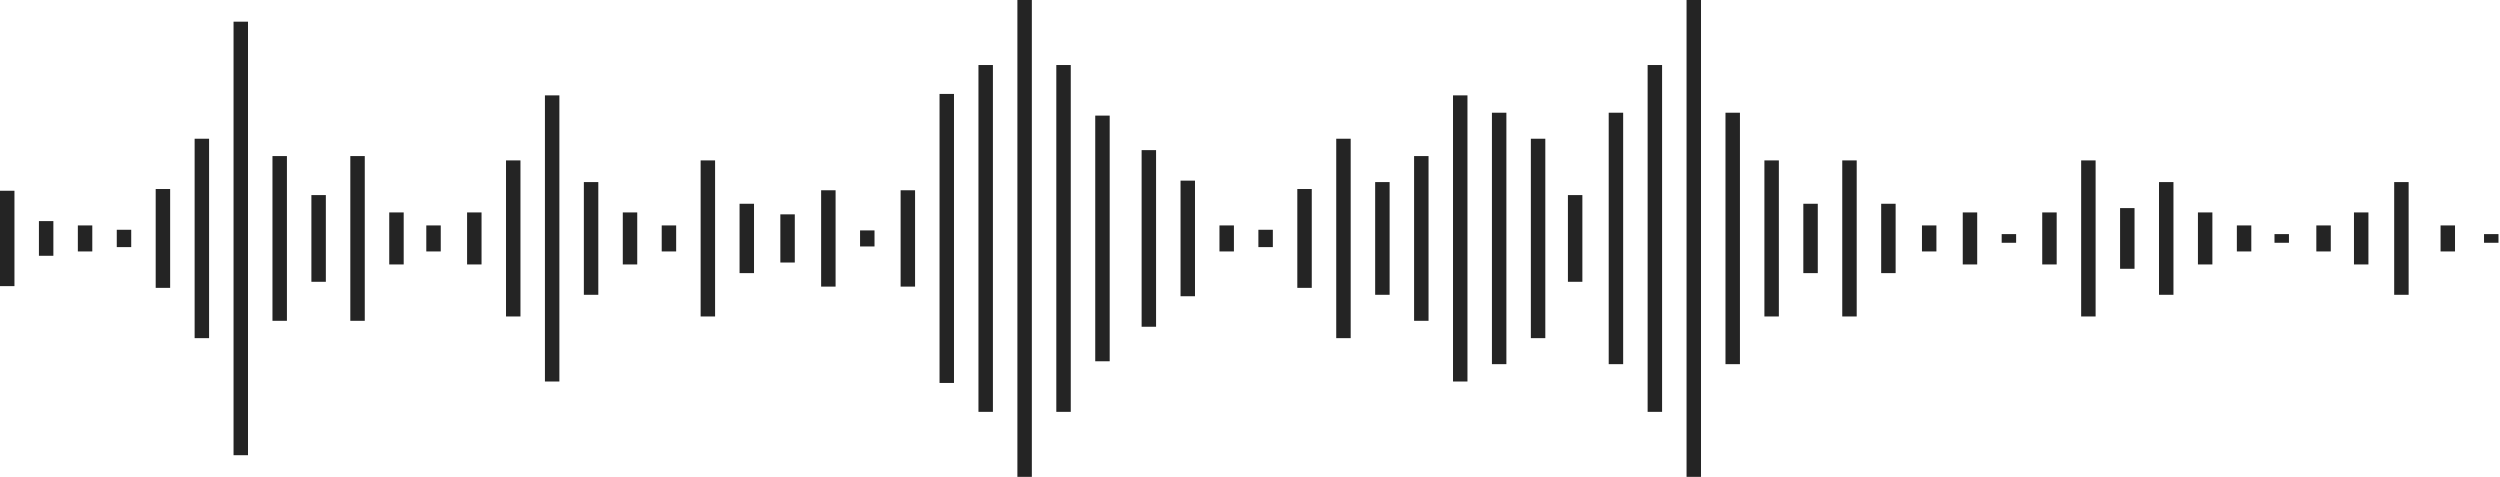 <?xml version="1.0" encoding="UTF-8"?> <svg xmlns="http://www.w3.org/2000/svg" width="346" height="66" viewBox="0 0 346 66" fill="none"> <path d="M1 26.4V39.6" stroke="#242424" stroke-width="2" stroke-miterlimit="10"></path> <path d="M6.387 35.4V30.6" stroke="#242424" stroke-width="2" stroke-miterlimit="10"></path> <path d="M11.774 34.8V31.2" stroke="#242424" stroke-width="2" stroke-miterlimit="10"></path> <path d="M60 34.8V31.2" stroke="#242424" stroke-width="2" stroke-miterlimit="10"></path> <path d="M17.161 34.2V31.8" stroke="#242424" stroke-width="2" stroke-miterlimit="10"></path> <path d="M22.548 39.84V26.16" stroke="#242424" stroke-width="2" stroke-miterlimit="10"></path> <path d="M27.936 46.8V19.2" stroke="#242424" stroke-width="2" stroke-miterlimit="10"></path> <path d="M33.323 63V3" stroke="#242424" stroke-width="2" stroke-miterlimit="10"></path> <path d="M38.71 44.4V21.6" stroke="#242424" stroke-width="2" stroke-miterlimit="10"></path> <path d="M44.097 39V27" stroke="#242424" stroke-width="2" stroke-miterlimit="10"></path> <path d="M49.484 44.4V21.6" stroke="#242424" stroke-width="2" stroke-miterlimit="10"></path> <path d="M54.871 36.6V29.4" stroke="#242424" stroke-width="2" stroke-miterlimit="10"></path> <path d="M65.645 36.6V29.4" stroke="#242424" stroke-width="2" stroke-miterlimit="10"></path> <path d="M71.032 43.8V22.2" stroke="#242424" stroke-width="2" stroke-miterlimit="10"></path> <path d="M109 36.333V29.667" stroke="#242424" stroke-width="2" stroke-miterlimit="10"></path> <path d="M114.645 39.667V26.333" stroke="#242424" stroke-width="2" stroke-miterlimit="10"></path> <path d="M120.032 31.889V34.111" stroke="#242424" stroke-width="2" stroke-miterlimit="10"></path> <path d="M76.419 52.8V13.2" stroke="#242424" stroke-width="2" stroke-miterlimit="10"></path> <path d="M81.806 40.8V25.2" stroke="#242424" stroke-width="2" stroke-miterlimit="10"></path> <path d="M87.194 36.6V29.4" stroke="#242424" stroke-width="2" stroke-miterlimit="10"></path> <path d="M92.581 34.8V31.2" stroke="#242424" stroke-width="2" stroke-miterlimit="10"></path> <path d="M125.645 39.667V26.333" stroke="#242424" stroke-width="2" stroke-miterlimit="10"></path> <path d="M131.032 53V13" stroke="#242424" stroke-width="2" stroke-miterlimit="10"></path> <path d="M136.419 57V9" stroke="#242424" stroke-width="2" stroke-miterlimit="10"></path> <path d="M141.807 66V0" stroke="#242424" stroke-width="2" stroke-miterlimit="10"></path> <path d="M147.194 57V9" stroke="#242424" stroke-width="2" stroke-miterlimit="10"></path> <path d="M152.581 16V50" stroke="#242424" stroke-width="2" stroke-miterlimit="10"></path> <path d="M97.968 43.8V22.2" stroke="#242424" stroke-width="2" stroke-miterlimit="10"></path> <path d="M103.355 37.8V28.2" stroke="#242424" stroke-width="2" stroke-miterlimit="10"></path> <path d="M159 20.778V45.222" stroke="#242424" stroke-width="2" stroke-miterlimit="10"></path> <path d="M164.387 25V41" stroke="#242424" stroke-width="2" stroke-miterlimit="10"></path> <path d="M169.774 34.8V31.2" stroke="#242424" stroke-width="2" stroke-miterlimit="10"></path> <path d="M218 39V27" stroke="#242424" stroke-width="2" stroke-miterlimit="10"></path> <path d="M175.161 34.2V31.8" stroke="#242424" stroke-width="2" stroke-miterlimit="10"></path> <path d="M338.774 31.2V34.8" stroke="#242424" stroke-width="2" stroke-miterlimit="10"></path> <path d="M332.355 25.2V40.8" stroke="#242424" stroke-width="2" stroke-miterlimit="10"></path> <path d="M321.581 31.2V34.8" stroke="#242424" stroke-width="2" stroke-miterlimit="10"></path> <path d="M180.548 39.84V26.16" stroke="#242424" stroke-width="2" stroke-miterlimit="10"></path> <path d="M185.935 46.8V19.2" stroke="#242424" stroke-width="2" stroke-miterlimit="10"></path> <path d="M191.323 40.8V25.2" stroke="#242424" stroke-width="2" stroke-miterlimit="10"></path> <path d="M196.71 44.4V21.6" stroke="#242424" stroke-width="2" stroke-miterlimit="10"></path> <path d="M202.097 52.8V13.2" stroke="#242424" stroke-width="2" stroke-miterlimit="10"></path> <path d="M207.484 50.4V15.6" stroke="#242424" stroke-width="2" stroke-miterlimit="10"></path> <path d="M212.871 46.8V19.2" stroke="#242424" stroke-width="2" stroke-miterlimit="10"></path> <path d="M223.645 50.4V15.6" stroke="#242424" stroke-width="2" stroke-miterlimit="10"></path> <path d="M229.032 57V9" stroke="#242424" stroke-width="2" stroke-miterlimit="10"></path> <path d="M267 34.8V31.2" stroke="#242424" stroke-width="2" stroke-miterlimit="10"></path> <path d="M272.645 36.6V29.4" stroke="#242424" stroke-width="2" stroke-miterlimit="10"></path> <path d="M278.032 32.4V33.6" stroke="#242424" stroke-width="2" stroke-miterlimit="10"></path> <path d="M344.79 32.4V33.6" stroke="#242424" stroke-width="2" stroke-miterlimit="10"></path> <path d="M326.79 36.6V29.4" stroke="#242424" stroke-width="2" stroke-miterlimit="10"></path> <path d="M315.79 32.4V33.6" stroke="#242424" stroke-width="2" stroke-miterlimit="10"></path> <path d="M234.419 66V0" stroke="#242424" stroke-width="2" stroke-miterlimit="10"></path> <path d="M239.807 50.4V15.6" stroke="#242424" stroke-width="2" stroke-miterlimit="10"></path> <path d="M245.194 43.8V22.2" stroke="#242424" stroke-width="2" stroke-miterlimit="10"></path> <path d="M250.581 37.8V28.2" stroke="#242424" stroke-width="2" stroke-miterlimit="10"></path> <path d="M283.645 36.6V29.4" stroke="#242424" stroke-width="2" stroke-miterlimit="10"></path> <path d="M289.032 43.8V22.2" stroke="#242424" stroke-width="2" stroke-miterlimit="10"></path> <path d="M294.419 37.2V28.8" stroke="#242424" stroke-width="2" stroke-miterlimit="10"></path> <path d="M299.807 40.8V25.2" stroke="#242424" stroke-width="2" stroke-miterlimit="10"></path> <path d="M305.194 36.6V29.4" stroke="#242424" stroke-width="2" stroke-miterlimit="10"></path> <path d="M310.581 34.8V31.2" stroke="#242424" stroke-width="2" stroke-miterlimit="10"></path> <path d="M255.968 43.8V22.2" stroke="#242424" stroke-width="2" stroke-miterlimit="10"></path> <path d="M261.355 37.8V28.2" stroke="#242424" stroke-width="2" stroke-miterlimit="10"></path> </svg> 